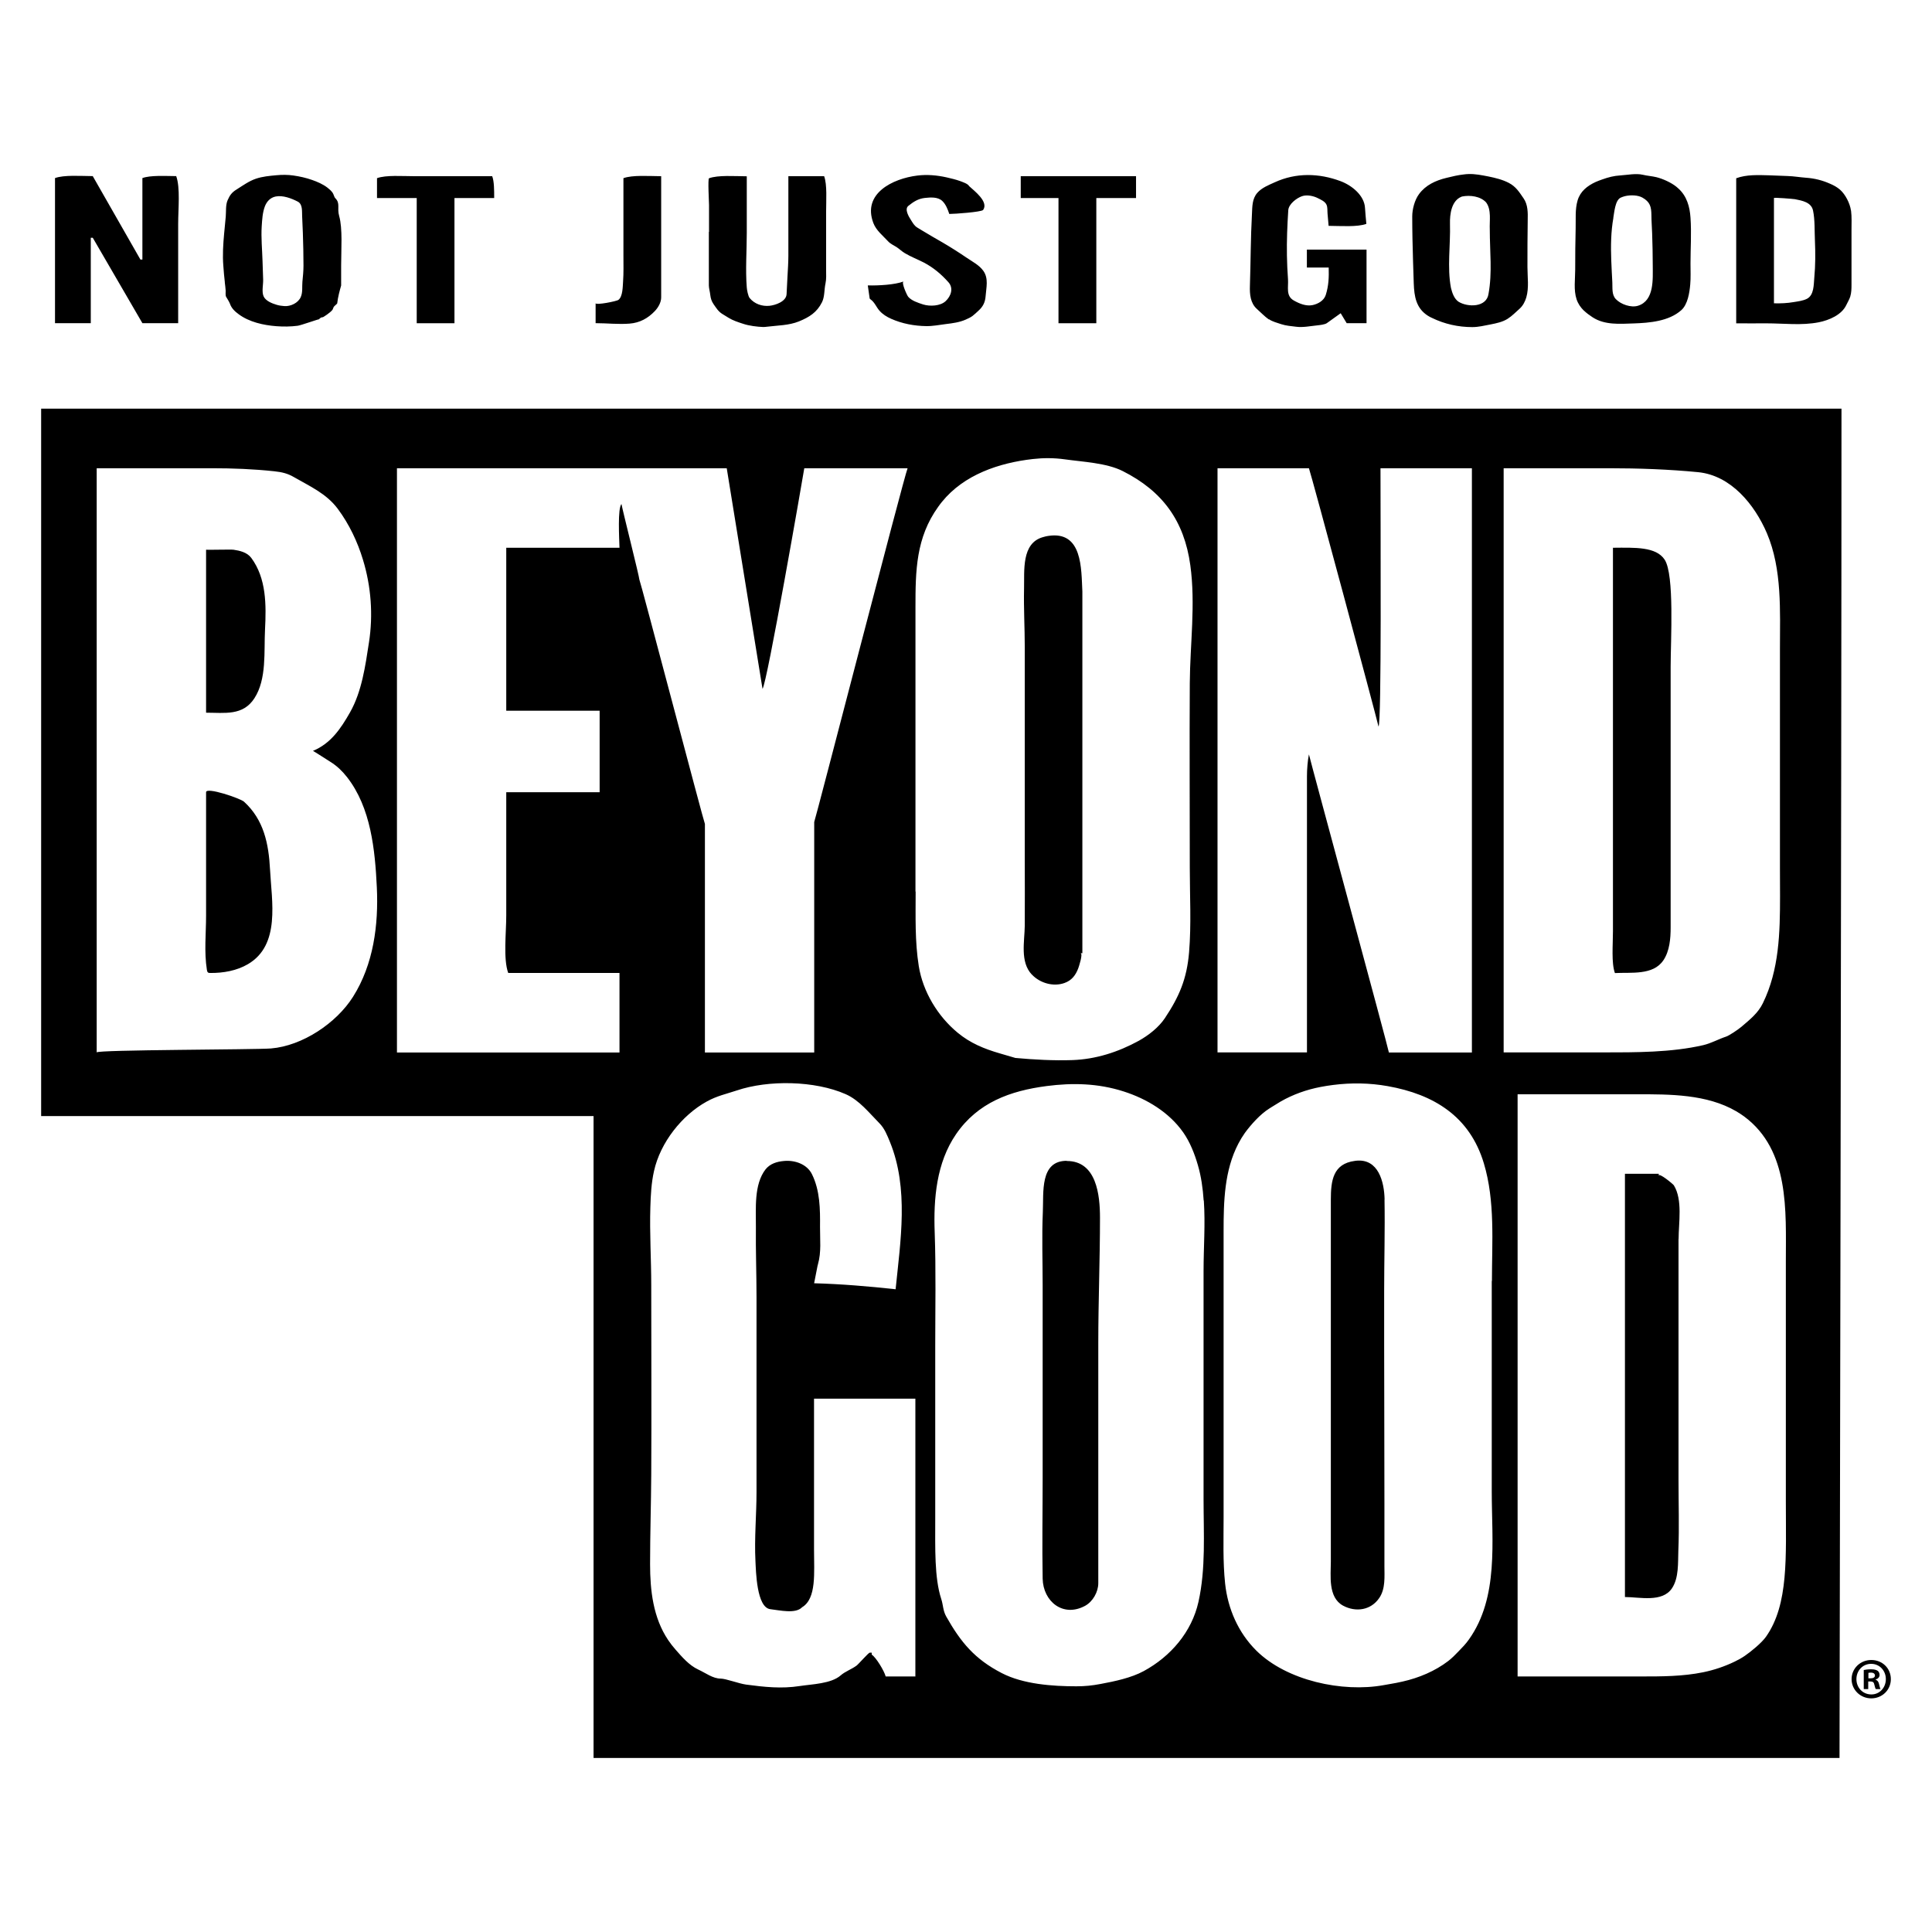 <?xml version="1.0" encoding="UTF-8"?>
<svg id="Layer_1" xmlns="http://www.w3.org/2000/svg" version="1.1" viewBox="0 0 216 216">
  <!-- Generator: Adobe Illustrator 30.1.0, SVG Export Plug-In . SVG Version: 2.1.1 Build 65)  -->
  <defs>
    <style>
      .st0 {
        fill-rule: evenodd;
      }
    </style>
  </defs>
  <path class="st0" d="M25.13,31.56c.04.31.08.62.1.93.01.2-.05.54.06.71.06.09.36.58.42.76.17.5.54.85.96,1.16,1.19.89,2.79,1.24,4.24,1.35.79.06,1.59.05,2.37-.05.37-.05,2.27-.73,2.41-.73,0-.07.23-.22.33-.22.04,0,.08,0,.11-.02.04-.02.76-.46,1.03-.8.08-.11.09-.25.17-.36.05-.08.36-.32.37-.37.07-.67.29-1.48.44-2v-2.22c0-1.78.18-4.14-.22-5.55-.26-.92.16-1.4-.44-2-.12-.12-.18-.45-.3-.61-.16-.22-.36-.4-.57-.56-.51-.39-1.11-.65-1.71-.86-.68-.24-1.39-.4-2.1-.5-.62-.09-1.26-.09-1.89-.03-.77.07-1.56.14-2.3.39-.77.26-1.49.78-2.17,1.21-.52.32-.75.64-.99,1.19-.24.55-.16,1.25-.21,1.83-.05.63-.13,1.28-.18,1.89-.11,1.2-.19,2.42-.09,3.63.05.62.09,1.23.17,1.85ZM29.26,25.29c.05-.74.09-1.51.35-2.21.21-.55.61-.99,1.21-1.11.79-.16,1.76.2,2.47.57.57.3.46,1.09.49,1.64.03.62.05,1.24.08,1.87.04,1.22.07,2.44.07,3.65,0,.6-.06,1.2-.12,1.8-.05.56.05,1.17-.18,1.7-.28.67-1.15,1.08-1.85,1.02-.28-.02-.58-.06-.84-.14-.51-.15-1.24-.43-1.47-.95-.23-.53-.03-1.31-.05-1.88l-.07-2.09c-.04-1.29-.17-2.58-.09-3.87ZM97.02,31.91s.18,1.25.2,1.39c0,.04.01.07.03.1.02.03.05.06.09.08.46.33.63.86.99,1.26.35.4.82.69,1.3.9,1.23.55,2.59.8,3.93.82.73.01,1.47-.14,2.19-.23.75-.09,1.52-.19,2.22-.5.26-.12.52-.23.75-.4.24-.18.46-.4.68-.6.48-.43.74-.92.79-1.6.07-.97.36-2-.26-2.86-.46-.64-1.22-1.02-1.85-1.45-.88-.6-1.78-1.17-2.7-1.71-.76-.44-1.52-.87-2.27-1.33-.19-.11-.37-.23-.56-.34-.34-.21-.5-.52-.71-.85-.24-.37-.74-1.2-.29-1.57.57-.46,1.11-.81,1.85-.89.64-.07,1.46-.13,1.95.34.4.38.61.94.78,1.45.62,0,3.52-.21,3.78-.44.66-.92-1-2.15-1.56-2.67-.13-.27-.74-.46-.99-.56-.49-.18-1.02-.3-1.53-.42-1.08-.24-2.19-.34-3.29-.2-2.73.34-6.15,2-4.9,5.3.31.83,1.06,1.41,1.64,2.04.27.3.62.44.95.65.32.21.6.49.94.69.67.4,1.41.68,2.11,1.04,1.07.56,1.96,1.31,2.76,2.21.59.67.28,1.55-.32,2.11-.6.56-1.77.6-2.51.37-.55-.18-1.3-.41-1.68-.87-.13-.16-.79-1.6-.51-1.7-.96.36-2.72.47-4,.44ZM141.87,35.69c.41.28.9.39,1.36.55.54.18,1.12.22,1.68.29.73.1,1.58-.07,2.33-.15.28-.03.87-.09,1.1-.25.52-.37,1.04-.74,1.55-1.11.22.37.44.74.67,1.11h2.22v-8.22h-6.67v2h2.44c.03,1.1,0,2.02-.33,3.07-.2.63-.86,1-1.47,1.13-.73.15-1.48-.16-2.11-.52-.9-.51-.58-1.49-.64-2.36-.06-.88-.11-1.77-.12-2.65-.03-1.69.04-3.38.15-5.07.04-.69.93-1.37,1.55-1.58.54-.18,1.27-.03,1.77.23.34.17.78.36.95.72.14.3.09.67.12,1,.04.46.08.91.12,1.37,1.37.01,3.21.15,4.22-.22-.05-.59-.12-1.18-.15-1.77-.07-1.41-1.47-2.53-2.72-3-2.42-.91-4.99-.97-7.37.12-.68.31-1.46.61-1.96,1.19-.57.66-.55,1.51-.59,2.33-.15,2.69-.14,5.39-.23,8.08-.03.91.05,1.91.78,2.56.43.38.86.84,1.33,1.17ZM158.06,31.69c.05,1.45.26,2.77,1.58,3.61.14.09.29.17.45.24,1.41.69,2.95,1.03,4.51,1.03.73,0,1.35-.17,2.06-.3.66-.13,1.33-.27,1.9-.63.5-.32.91-.75,1.35-1.14.36-.33.59-.78.73-1.24.32-1.1.13-2.28.13-3.4,0-1.75,0-3.49.03-5.24.02-.82.03-1.74-.46-2.44-.49-.71-.85-1.31-1.65-1.73-.71-.37-1.5-.56-2.28-.72-.74-.14-1.48-.3-2.24-.27-.16,0-.33.02-.49.04-.67.07-1.33.23-1.98.39-1.19.29-2.31.8-3.05,1.81-.49.66-.76,1.69-.76,2.5,0,1.67.04,3.33.09,5,.02.83.05,1.66.08,2.5ZM162.11,25.02c-.03-1.08.17-2.57,1.27-3.02l.08-.03c.9-.18,2.06-.03,2.69.66.62.83.36,2.08.41,3.06,0,2.41.29,4.78-.14,7.15-.21,1.55-2.33,1.53-3.36.89-.49-.34-.7-.98-.84-1.54-.44-2.29-.04-4.82-.11-7.17ZM177.08,34.72c.29.28.62.52.97.75,1.36.89,3.04.74,4.59.69,1.78-.06,3.95-.24,5.34-1.49.71-.64.91-1.94.99-2.86.07-.77.03-1.58.03-2.34,0-1.71.12-3.42,0-5.13-.08-1.23-.41-2.42-1.36-3.27-.08-.07-.15-.14-.23-.2-.59-.47-1.5-.88-2.22-1.06-.5-.12-1.02-.15-1.52-.27-.77-.18-1.71.02-2.49.07-.77.05-1.34.2-2.07.46-.23.08-.47.17-.7.27-.94.43-1.73,1.05-2.03,2.06-.3,1.01-.19,2.09-.22,3.13-.04,1.53-.05,3.07-.05,4.6,0,1.08-.19,2.28.15,3.32.17.52.46.92.81,1.27ZM180.37,24.35c.11-.59.2-1.96.82-2.25.14-.07.31-.12.48-.17.64-.15,1.45-.12,1.95.16.87.49,1,1.04,1.01,1.97,0,.67.06,1.34.08,2.01.04,1.21.07,2.42.07,3.63,0,1.49.19,3.9-1.64,4.48-.79.25-1.92-.15-2.48-.73-.48-.49-.37-1.24-.4-1.87-.04-.82-.09-1.65-.12-2.47-.06-1.59-.04-3.22.24-4.77ZM10.15,26.58h.22c1.85,3.18,3.7,6.37,5.55,9.55h4v-11.11c0-1.67.25-4.04-.22-5.33-1.25-.01-2.88-.11-3.78.22v9.11h-.22c-1.78-3.11-3.55-6.22-5.33-9.33-1.37-.01-3.21-.15-4.22.22v16.22h4v-9.55ZM46.59,36.14h4.22v-14h4.44c0-.9,0-1.85-.22-2.44h-8.66c-1.37,0-3.2-.15-4.22.22v2.22h4.44v14ZM70.39,36.18c1.13-.09,2.04-.58,2.82-1.4.38-.4.71-.97.71-1.53v-13.55c-1.37-.01-3.21-.15-4.22.22v8.66c0,.97.03,1.94-.04,2.9-.04.56-.03,1.66-.51,2.04-.21.17-2.5.61-2.56.39v2.22c1.27,0,2.54.15,3.8.05ZM79.25,25.92c0,2,0,3.99,0,5.99,0,.3.13.74.16,1.07.05.4.14.69.37,1.03.31.44.53.82.99,1.1.51.31.9.59,1.47.8.29.11.58.21.87.3.62.21,1.56.33,2.21.35.14,0,.27-.01.41-.03,1.19-.15,2.48-.14,3.6-.6,1.15-.47,2-1,2.57-2.14.31-.62.24-1.42.39-2.09.11-.51.07-1.03.07-1.54,0-.73,0-1.45,0-2.18v-4.28c0-1.31.13-3.04-.22-4h-4v8.89c0,.78-.06,1.57-.1,2.35-.04.65-.07,1.3-.1,1.95-.04.82-1.24,1.23-1.92,1.3-.83.08-1.67-.21-2.21-.87-.17-.21-.3-.9-.32-1.18-.16-2,0-4.08,0-6.09v-6.34c-1.37-.01-3.21-.15-4.22.22-.15.06,0,2.71,0,3v3ZM118.35,36.14h4.22v-14h4.44v-2.44h-12.89v2.44h4.22v14ZM206.94,23.54c-.11-.8-.62-1.8-1.22-2.33-.33-.29-.72-.5-1.12-.67-.88-.39-1.73-.6-2.7-.67-.68-.05-1.35-.17-2.03-.19-.69-.03-1.38-.06-2.07-.08-1.21-.03-2.54-.1-3.69.33,0,5.41,0,10.81,0,16.22,0,0,.03,0,.03,0,1.12.01,2.24,0,3.36,0,1.94,0,3.93.26,5.85-.12,1.14-.23,2.56-.82,3.08-1.95.14-.3.33-.6.43-.92.13-.43.14-.88.14-1.32v-6.13c0-.72.04-1.44-.05-2.16ZM202.84,31.05c-.07.78-.02,1.95-.83,2.36-.44.22-.97.28-1.45.36-.74.13-1.49.16-2.23.14v-11.77c0-.08,2.11.09,2.35.13.8.16,1.83.34,2.02,1.27.22,1.04.16,2.29.21,3.34.06,1.39.06,2.78-.07,4.17ZM4.6,124.78h61.76v71.76h139.3c0-3.92.22-106.5.22-150.85H4.6v79.09ZM102.35,187.43h-3.33c-.16-.62-1.08-2.14-1.56-2.44v-.22h-.22c-.14,0-1.26,1.29-1.48,1.45-.57.42-1.27.65-1.77,1.09-1.07.94-3.21.98-4.57,1.19-2.06.32-3.96.11-6-.16-.81-.11-2.28-.67-2.84-.67-.89,0-1.68-.63-2.53-1.02-1.01-.47-1.81-1.41-2.53-2.23-.3-.34-.57-.69-.82-1.06-1.68-2.5-2.02-5.55-2.02-8.49,0-3.35.11-6.69.13-10.04.04-7.05,0-14.1,0-21.15,0-2.9-.19-5.81-.1-8.71.04-1.35.11-2.73.41-4.05.7-3.18,3.13-6.25,5.9-7.77,1.13-.63,2.17-.84,3.34-1.23,3.54-1.2,8.74-1.11,12.19.41,1.52.67,2.62,2.09,3.76,3.24.59.59.88,1.36,1.19,2.11,2.12,5.21,1.18,11.04.63,16.46-3.01-.33-6.13-.59-9.11-.67,0,0,.35-1.83.38-1.94l.05-.19c.39-1.38.22-2.75.23-4.17.02-1.99,0-4.07-.9-5.89-.56-1.14-1.94-1.6-3.14-1.48-.79.07-1.53.3-2.04.92-1.34,1.72-1.07,4.45-1.09,6.48-.03,2.61.07,5.22.07,7.83v21.77c0,2.57-.25,5.14-.12,7.72.06,1.12.12,5.21,1.67,5.39,1.06.12,2.81.55,3.55-.22,1.62-.98,1.33-3.85,1.33-6.44v-16.88h11.33v31.1ZM197.44,182.99c-.49.69-1.66,1.65-2.36,2.13-.36.25-.75.46-1.14.65-1.12.54-2.3.94-3.52,1.19-2.31.47-4.63.47-6.98.47h-13.77v-65.09h13.33c3.69,0,7.81-.02,11.11,1.9.31.18.61.38.9.59,5.08,3.78,4.65,10.53,4.65,16.17v26.88c0,6.15.34,11.48-2.22,15.11ZM168.12,52.35h11.77c3.28,0,6.71.12,9.97.44,3.68.37,6.31,3.63,7.68,6.82,1.72,4.04,1.46,8.72,1.46,12.96,0,8.15,0,16.29,0,24.44,0,1.06.01,2.12.01,3.17,0,4.09-.09,8.24-1.92,11.98-.54,1.12-1.47,1.84-2.39,2.63-.4.34-1.38.99-1.71,1.1-.88.29-1.67.75-2.57.96-3.55.82-7.54.81-11.2.81h-11.11V52.35ZM166.78,143.22v23.55c0,5.55.8,11.81-2.55,16.52-.34.49-.76.92-1.17,1.34-.36.38-.73.75-1.14,1.07-1.49,1.14-3.29,1.89-5.11,2.3-.47.11-.95.2-1.43.28-.23.04-.45.08-.68.12-4.62.84-10.84-.5-14.23-3.85-2.03-2.01-3.2-4.69-3.5-7.51-.26-2.45-.17-4.94-.17-7.4v-31.99c0-3.32.08-6.78,1.65-9.79.22-.42.46-.82.73-1.2.68-.93,1.71-2.08,2.69-2.7.1-.06.2-.13.3-.19.33-.21.67-.42,1.01-.62,1.38-.79,2.9-1.33,4.47-1.63.46-.09.93-.16,1.39-.22,2.03-.26,4.09-.23,6.1.13,5.19.92,9.19,3.4,10.76,8.64,1.27,4.23.9,8.82.9,13.14ZM136.12,52.35h10.22c.25.65,7.48,27.55,7.78,28.88.35-.41.22-21.77.22-28.88h10.22v65.32h-9.28c-.07-.52-8.64-32.07-8.94-33.33-.14.67-.22,1.66-.22,2.44v30.88h-10V52.35ZM134.59,134.23c.18,2.62-.03,5.25-.03,7.87v25.55c0,3.79.26,7.72-.57,11.44-.75,3.36-3.1,6.1-6.12,7.74-1.4.76-3.26,1.15-4.83,1.44-.94.18-1.75.26-2.7.26-2.67,0-5.94-.23-8.35-1.48-3.01-1.56-4.56-3.42-6.2-6.32-.38-.68-.33-1.28-.56-1.97-.77-2.35-.67-5.69-.67-8.89v-19.33c0-4.25.09-8.5-.06-12.75-.14-3.77.19-7.79,2.39-10.99,2.43-3.54,6.06-4.85,10.14-5.38,2.86-.37,5.72-.32,8.61.61,2.59.83,5.07,2.33,6.65,4.58.75,1.07,1.27,2.39,1.63,3.64.38,1.29.56,2.63.65,3.96ZM102.35,99.68v-31.77c0-4.11.05-7.79,2.55-11.26.13-.18.27-.37.41-.54,2.47-3.05,6.39-4.36,10.16-4.79,1.16-.13,2.35-.14,3.62.04,1.98.28,4.62.39,6.44,1.31,4.44,2.24,6.87,5.56,7.55,10.53.6,4.38-.03,8.8-.06,13.19-.04,6.88,0,13.75,0,20.63,0,3.15.18,6.31-.08,9.45-.25,2.98-1.1,4.95-2.71,7.37-.7,1.04-1.82,1.91-2.91,2.52-2.3,1.26-4.8,2.07-7.44,2.16-2.1.07-4.27-.05-6.36-.24-.58-.17-1.16-.34-1.74-.51-1.76-.51-3.31-1.15-4.71-2.31-2.23-1.84-3.89-4.59-4.35-7.45-.44-2.75-.35-5.57-.35-8.34ZM44.37,52.35h36.88c1.33,8.22,2.67,16.44,4,24.66.49-.51,4.47-23.42,4.67-24.66h11.55c-.43,1.04-10.37,39.55-10.44,39.55v25.77h-12.22v-25.55c-.07,0-7.26-27.33-7.33-27.33,0-.3-1.85-7.63-2-8.44-.44.49-.25,3.85-.22,4.89h-12.66v18.22h10.44v9.11h-10.44v13.77c0,1.98-.35,4.87.22,6.44h12.44v8.89h-24.88V52.35ZM10.82,52.35h12.89c2.31,0,4.66.09,6.96.34.88.09,1.52.26,2.17.64,1.82,1.05,3.66,1.85,4.94,3.58,1.26,1.7,2.19,3.65,2.8,5.67.91,2.97,1.15,6.18.67,9.25-.4,2.61-.8,5.5-2.12,7.82-1.04,1.83-2.15,3.47-4.14,4.3.02-.01,1.74,1.09,1.97,1.24.71.44,1.3,1.01,1.82,1.67,2.7,3.43,3.15,8.19,3.35,12.34.2,4.21-.37,8.61-2.66,12.24-1.86,2.95-5.66,5.49-9.18,5.78-1.72.14-19.45.14-19.48.44V52.35ZM115.36,108.95c.92.98,2.42,1.39,3.65.95.82-.29,1.25-.88,1.54-1.64.05-.14.58-1.69.24-1.69.07,0,.15,0,.22,0v-40.43c-.13-2.53.04-6.84-3.84-6.22-.13.02-.33.06-.56.13-2.43.67-2.07,3.76-2.12,5.76-.05,2.18.08,4.37.08,6.55v23.77c0,2.45.02,4.91,0,7.36-.02,1.76-.55,4.05.79,5.47ZM185.97,107.36c.7-1.04.81-2.44.81-3.66v-29.13c0-3.01.44-10.3-.67-12-.96-1.46-3.32-1.35-5.78-1.33v42.88c0,1.49-.19,3.54.22,4.67,1.78-.1,4.27.28,5.41-1.42ZM28.44,78.07c1.4-2.16,1.06-5.23,1.19-7.7.14-2.72.16-5.71-1.54-8-.48-.64-1.32-.81-1.98-.91-.25-.04-3.07.03-3.07,0v18.22c2.08,0,4.12.37,5.4-1.61ZM30.19,97.22c-.15-2.9-.7-5.58-2.91-7.59-.41-.37-4.24-1.68-4.24-1.06v13.77c0,2.05-.23,4.05.09,6.09.02.11.04.22.12.29.07.06.17.06.27.06,1.45.01,2.94-.25,4.19-.98,3.67-2.14,2.66-7.05,2.48-10.58ZM119.26,129.78c-3.02,0-2.57,3.52-2.67,5.75-.12,2.71-.02,5.42-.02,8.14v21.55c0,3.75-.07,7.52,0,11.27.05,2.56,2.29,4.38,4.75,3.04.86-.47,1.47-1.55,1.47-2.53v-11.33c0-5.18,0-10.36,0-15.54,0-4.66.19-9.33.19-13.99,0-2.54-.39-6.35-3.72-6.34ZM154.8,134.11c-.04-1.98-.69-4.6-3.19-4.34-.05,0-.09.01-.14.02-2.44.32-2.68,2.21-2.68,4.33v40.46c0,1.55-.34,4,1.36,4.93,1.43.77,3.12.52,4.05-.85.71-1.03.58-2.39.58-3.58,0-2.32,0-4.65,0-6.97,0-7.91-.04-15.81-.03-23.72,0-3.42.1-6.86.04-10.28ZM187.67,138.53c0-1.83.47-4.38-.53-6.01-.08-.13-1.69-1.47-1.69-1.07v-.22h-3.78v47.32c1.64,0,4.18.64,5.26-.98.78-1.17.66-2.85.71-4.19.11-2.64.02-5.29.02-7.94v-26.91Z"/>
  <g>
    <path d="M209.22,185.59h-.01c-1.23,0-2.2.95-2.2,2.14s.98,2.15,2.2,2.15,2.19-.94,2.19-2.15-.95-2.14-2.18-2.14ZM209.22,189.44c-.97,0-1.67-.76-1.67-1.71s.7-1.71,1.64-1.71h.01c.95,0,1.64.77,1.64,1.71s-.69,1.72-1.63,1.71Z"/>
    <path d="M209.7,187.8v-.03c.26-.08.44-.26.44-.51,0-.2-.09-.37-.21-.46-.16-.1-.34-.17-.74-.17-.35,0-.63.04-.82.08v2.13h.5v-.85h.24c.27,0,.4.1.44.34.07.25.1.43.17.51h.53c-.05-.07-.09-.2-.16-.52-.06-.29-.18-.46-.39-.52ZM209.12,187.64h-.23v-.61c.05-.01.14-.03.27-.03.31,0,.46.13.46.33,0,.22-.22.31-.5.31Z"/>
  </g>
</svg>